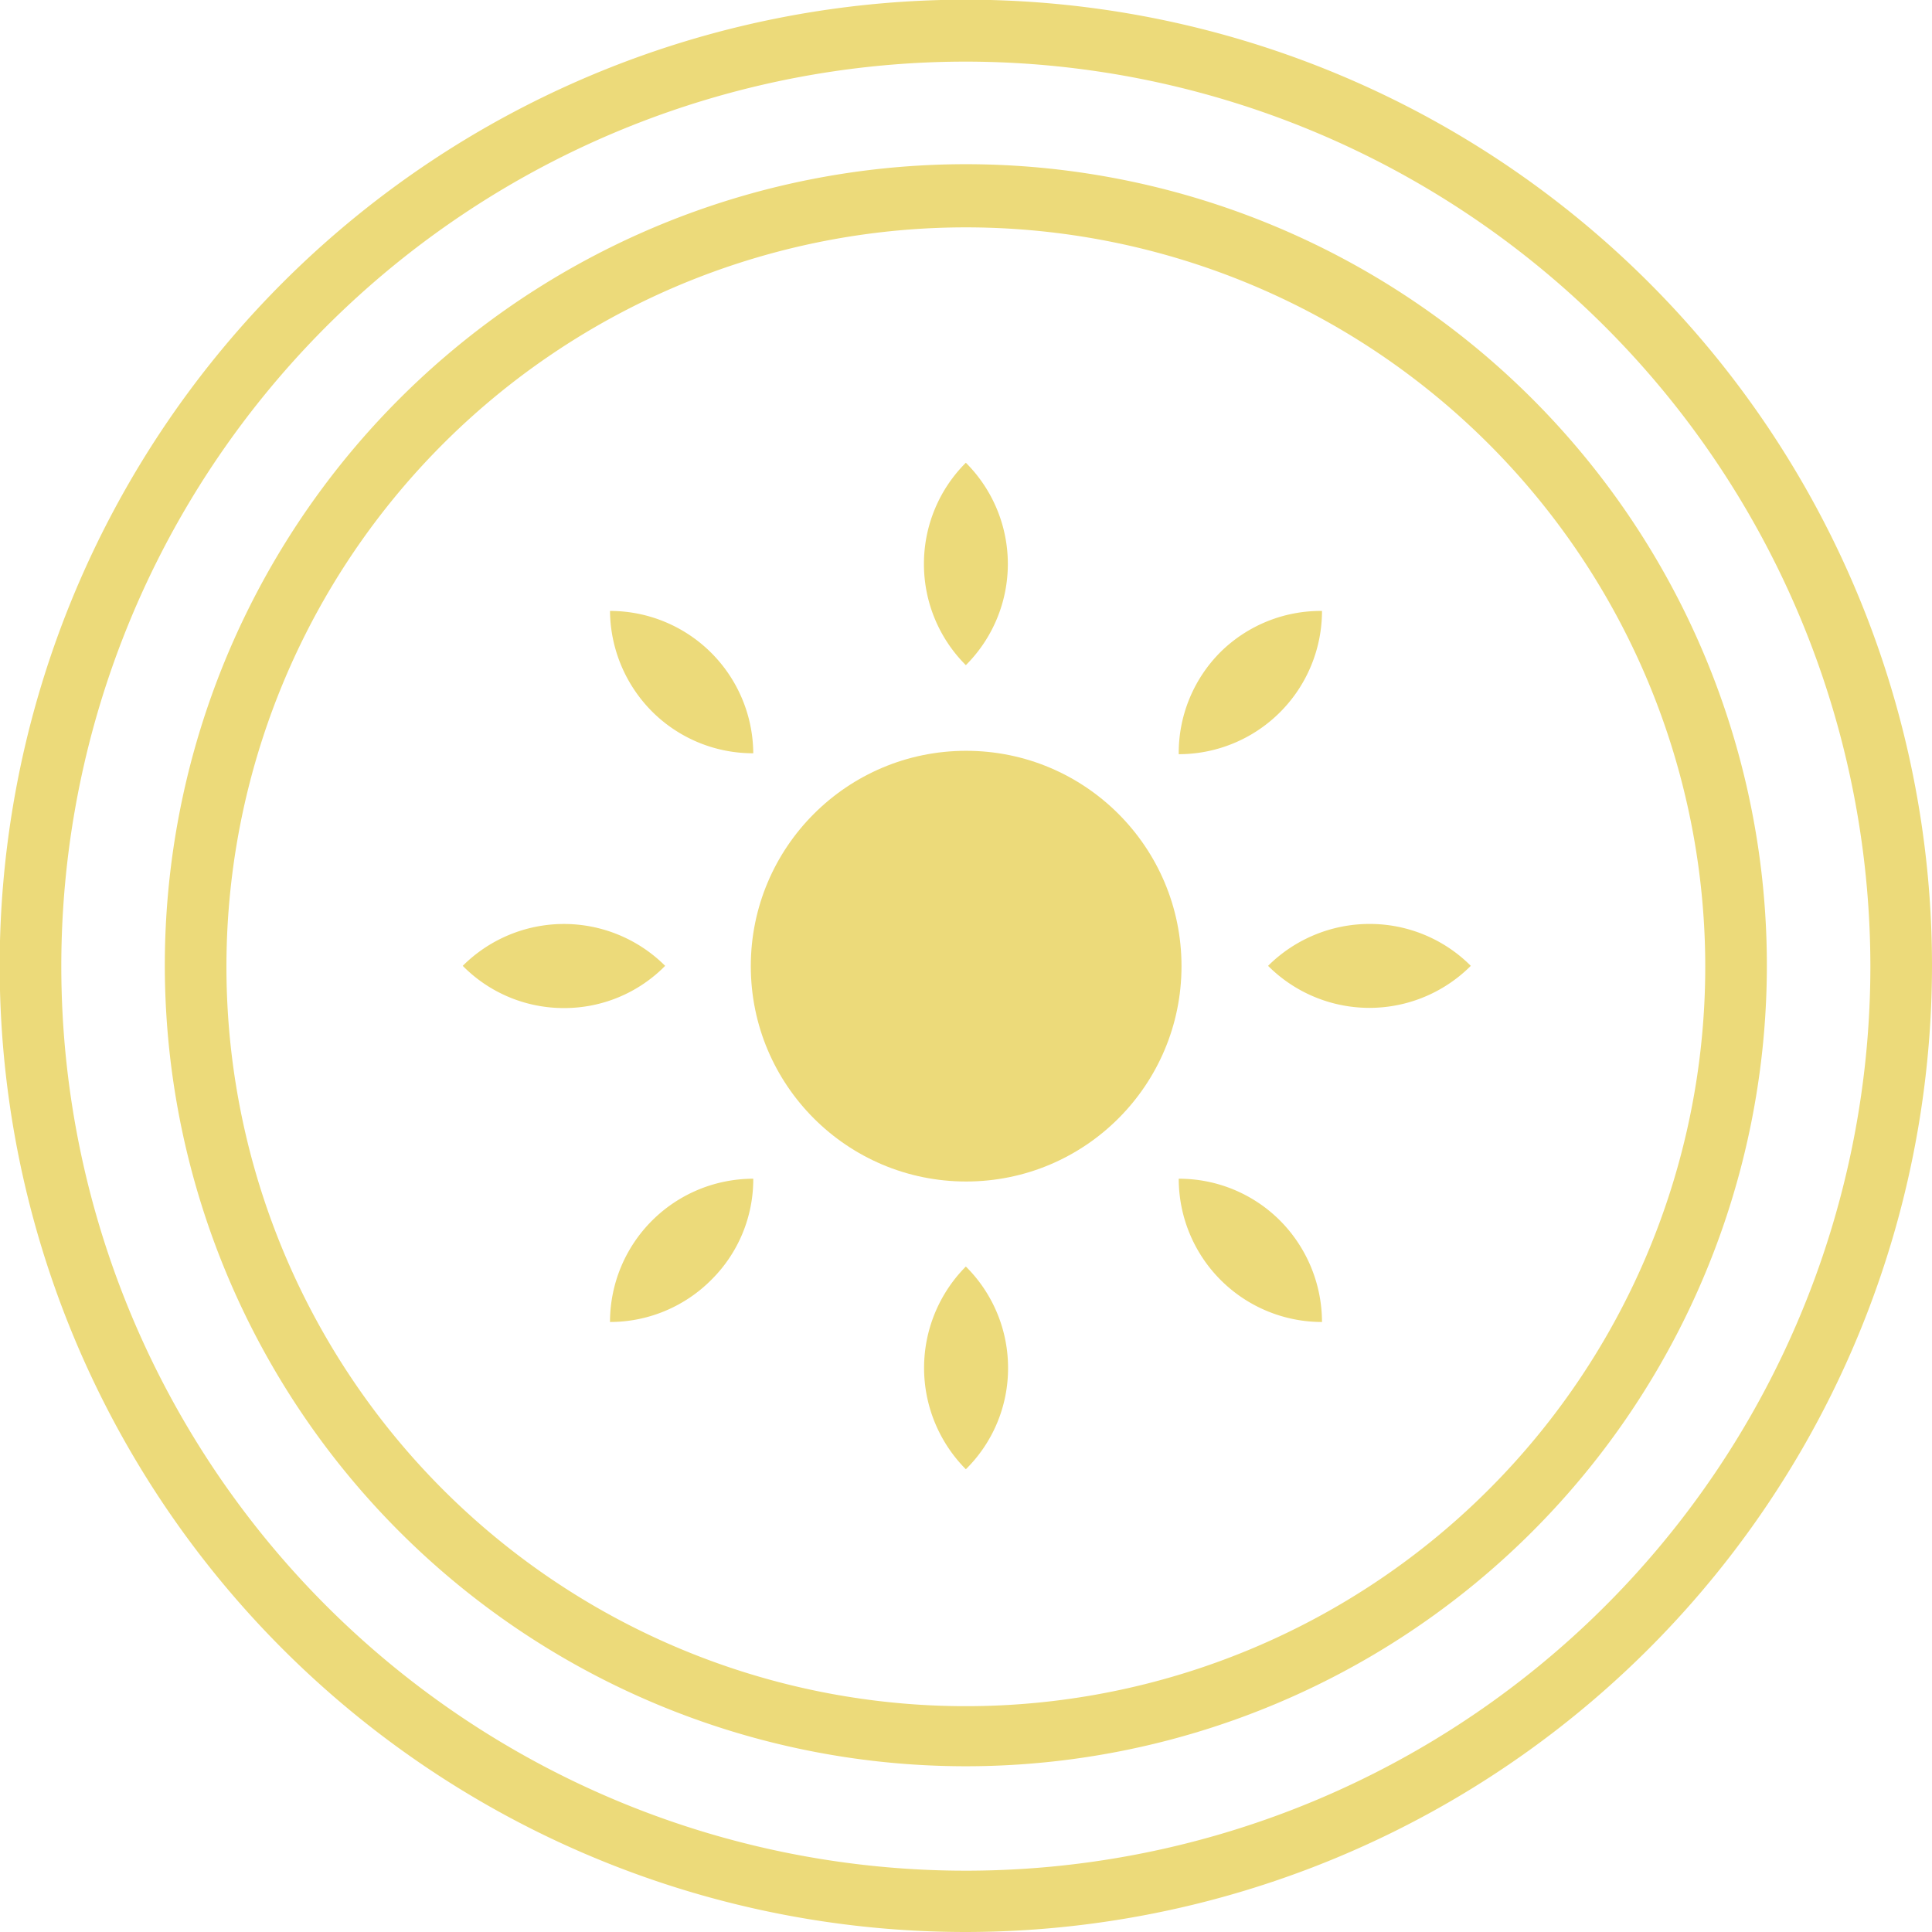 <?xml version="1.0" encoding="UTF-8"?> <svg xmlns="http://www.w3.org/2000/svg" id="aa28ad4b-ce74-4be2-95d0-4a5437b67567" data-name="Calque 1" viewBox="0 0 62.71 62.71"><defs><style>.ef9dae56-e3ce-4980-b64e-97430601ba91{fill:#ecda7a;}</style></defs><circle class="ef9dae56-e3ce-4980-b64e-97430601ba91" cx="31.36" cy="31.36" r="6.99"></circle><path class="ef9dae56-e3ce-4980-b64e-97430601ba91" d="M66.54,55.47a4.63,4.63,0,0,1,1.36-3.28h0a4.64,4.64,0,0,1,0,6.57h0A4.63,4.63,0,0,1,66.54,55.47Z" transform="translate(-36.55 -37.17)"></path><path class="ef9dae56-e3ce-4980-b64e-97430601ba91" d="M69.27,81.57a4.6,4.6,0,0,1-1.37,3.29h0a4.67,4.67,0,0,1,0-6.58h0A4.63,4.63,0,0,1,69.27,81.57Z" transform="translate(-36.55 -37.17)"></path><path class="ef9dae56-e3ce-4980-b64e-97430601ba91" d="M54.86,69.89a4.6,4.6,0,0,1-3.29-1.37h0a4.65,4.65,0,0,1,6.57,0h0A4.59,4.59,0,0,1,54.86,69.89Z" transform="translate(-36.55 -37.17)"></path><path class="ef9dae56-e3ce-4980-b64e-97430601ba91" d="M81,67.16a4.63,4.63,0,0,1,3.29,1.36h0a4.65,4.65,0,0,1-6.58,0h0A4.67,4.67,0,0,1,81,67.16Z" transform="translate(-36.55 -37.17)"></path><path class="ef9dae56-e3ce-4980-b64e-97430601ba91" d="M57.71,60.26A4.68,4.68,0,0,1,56.35,57h0A4.65,4.65,0,0,1,61,61.62h0A4.63,4.63,0,0,1,57.71,60.26Z" transform="translate(-36.55 -37.17)"></path><path class="ef9dae56-e3ce-4980-b64e-97430601ba91" d="M78.1,76.79a4.68,4.68,0,0,1,1.36,3.29h0a4.65,4.65,0,0,1-4.65-4.65h0A4.63,4.63,0,0,1,78.1,76.79Z" transform="translate(-36.55 -37.17)"></path><path class="ef9dae56-e3ce-4980-b64e-97430601ba91" d="M59.64,78.71a4.64,4.64,0,0,1-3.29,1.37h0A4.65,4.65,0,0,1,61,75.43h0A4.59,4.59,0,0,1,59.64,78.71Z" transform="translate(-36.55 -37.17)"></path><path class="ef9dae56-e3ce-4980-b64e-97430601ba91" d="M76.17,58.33A4.63,4.63,0,0,1,79.46,57h0a4.65,4.65,0,0,1-4.65,4.65h0A4.63,4.63,0,0,1,76.17,58.33Z" transform="translate(-36.55 -37.17)"></path><path class="ef9dae56-e3ce-4980-b64e-97430601ba91" d="M67.9,94.5a26,26,0,1,1,26-26A26,26,0,0,1,67.9,94.5Zm0-49.95a24,24,0,1,0,24,24A24,24,0,0,0,67.9,44.55Z" transform="translate(-36.55 -37.17)"></path><path class="ef9dae56-e3ce-4980-b64e-97430601ba91" d="M67.9,99.88A31.36,31.36,0,1,1,99.26,68.52,31.39,31.39,0,0,1,67.9,99.88Zm0-60.71A29.36,29.36,0,1,0,97.26,68.52,29.39,29.39,0,0,0,67.9,39.17Z" transform="translate(-36.55 -37.17)"></path></svg> 